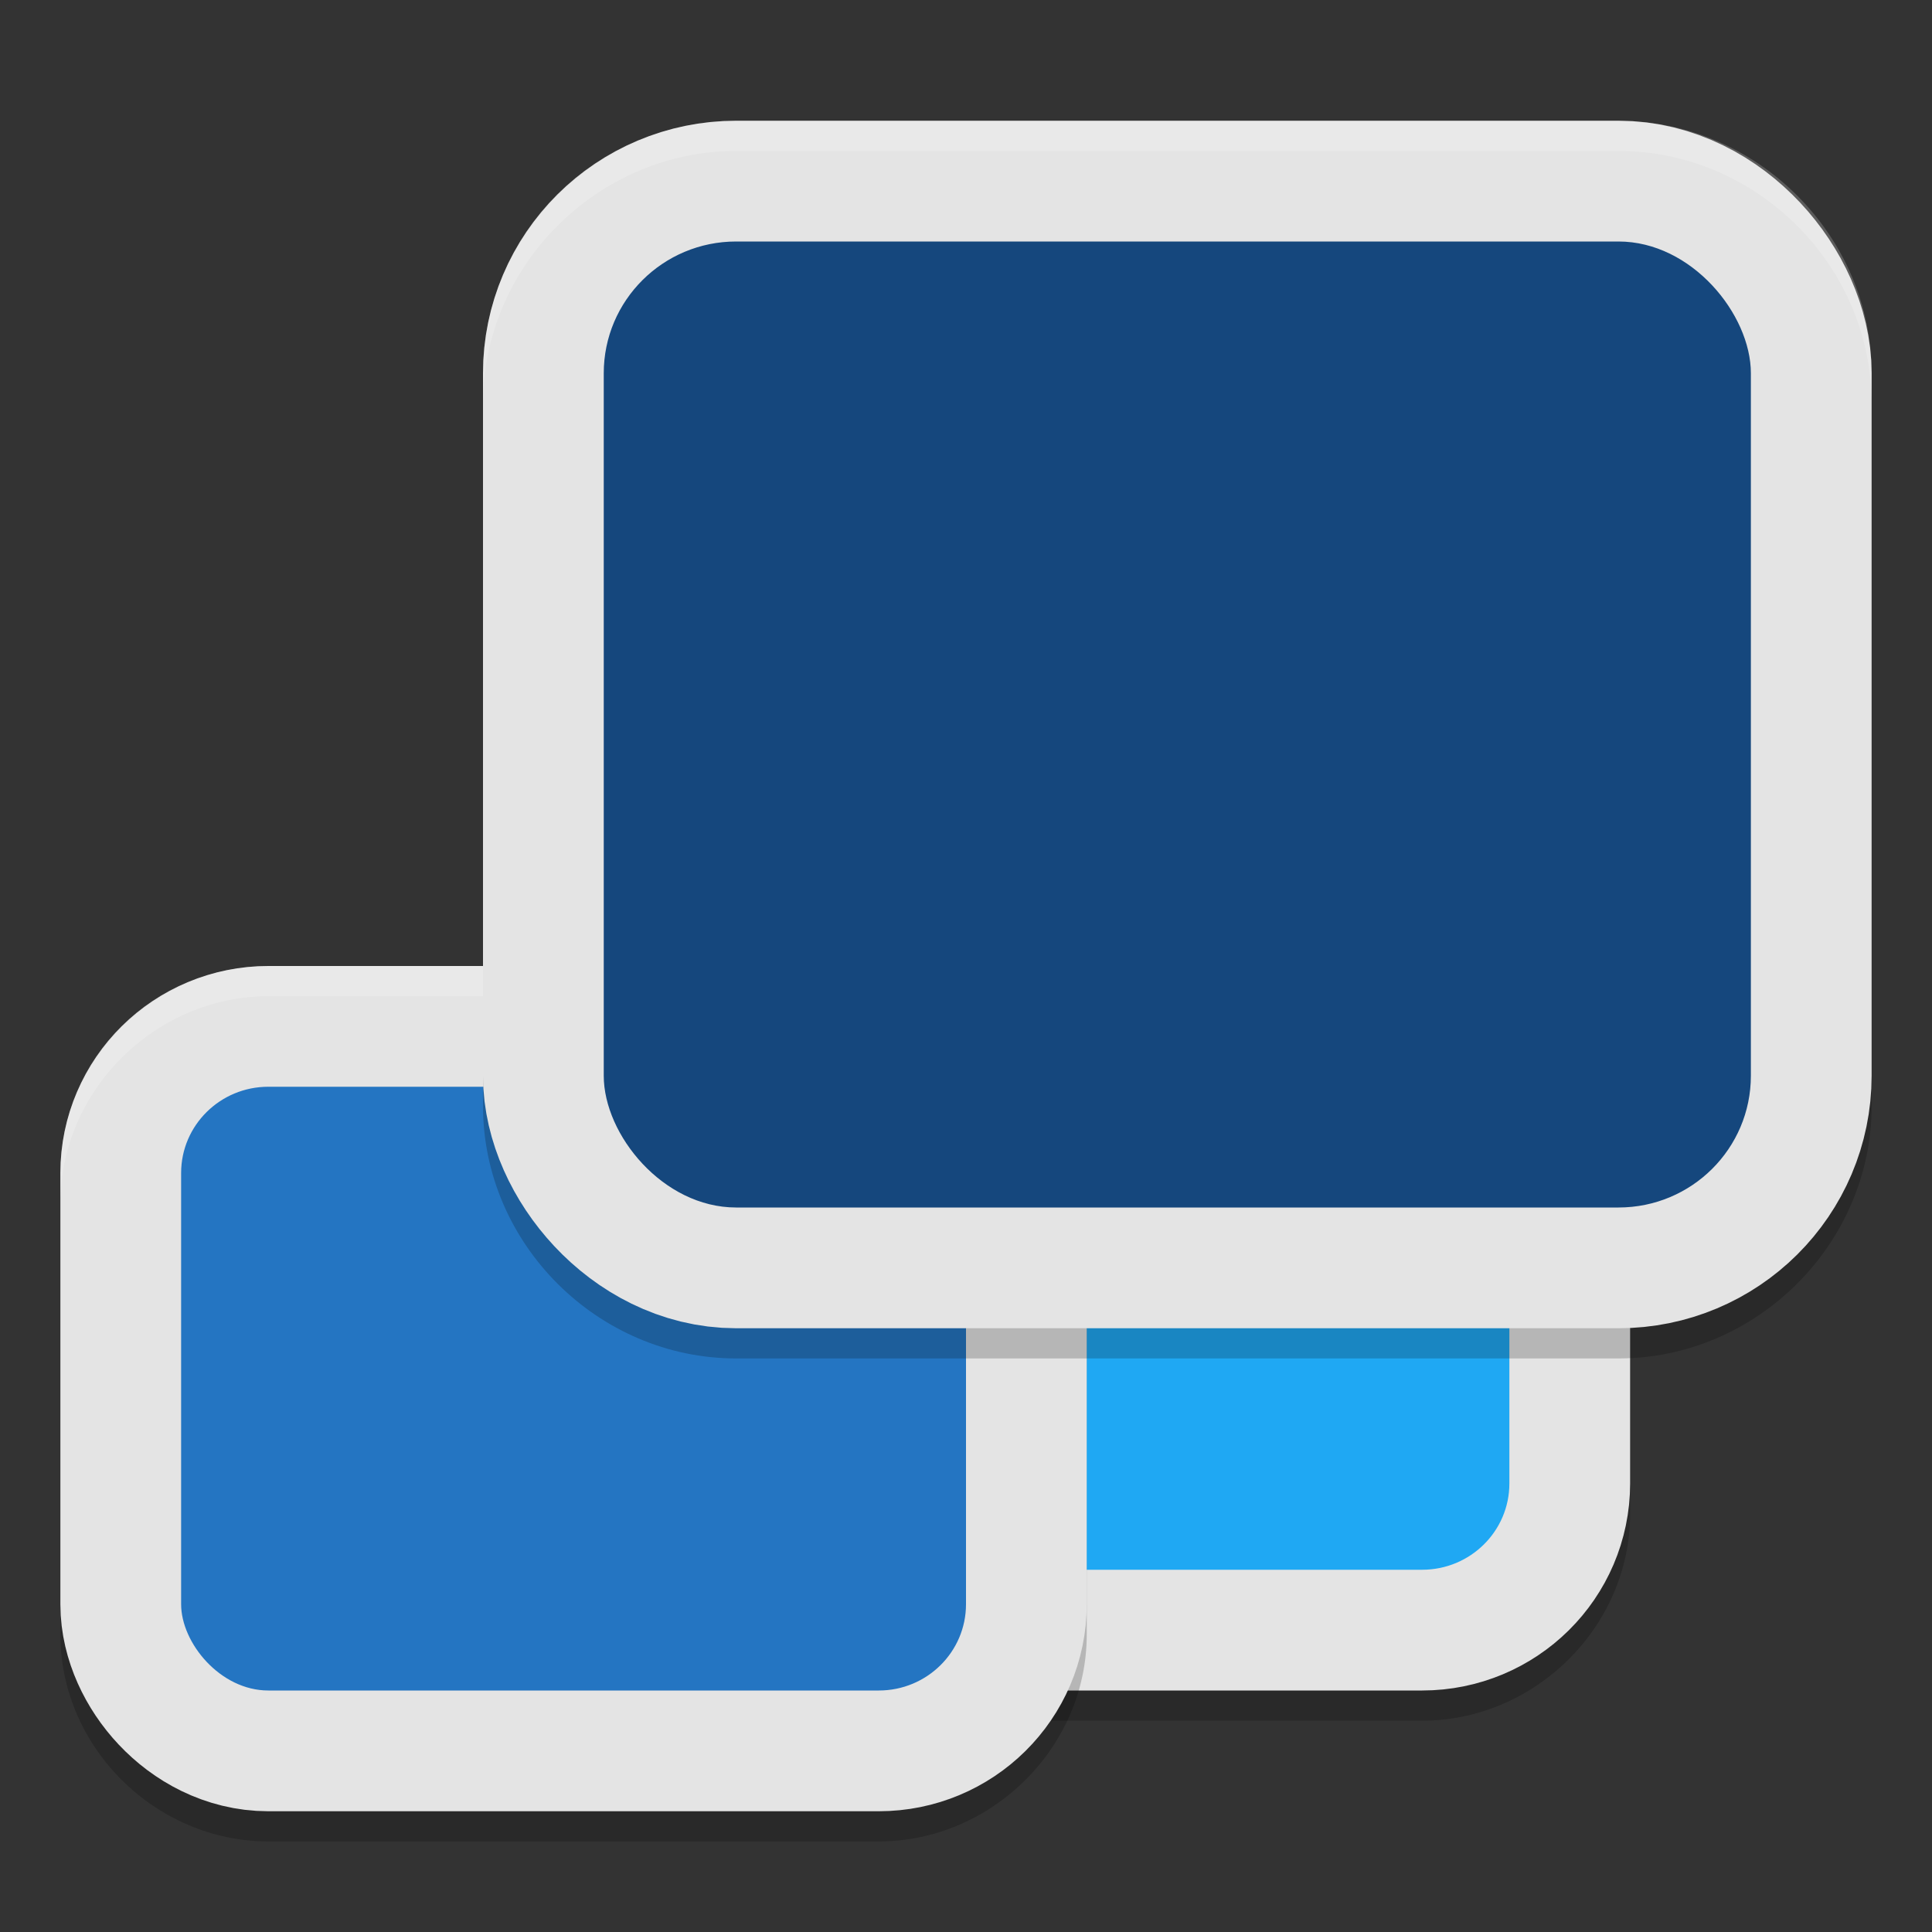 <svg xmlns="http://www.w3.org/2000/svg" width="64" height="64" version="1">
 <rect width="100%" height="100%" fill="#333333" stroke="none"/>
 <path style="opacity:0.2" d="M 26.891,29 C 23.167,29 20,32.102 20,35.855 V 50.145 C 20,53.898 23.167,57 26.891,57 H 47.109 C 50.833,57 54,53.898 54,50.145 V 35.855 C 54,32.102 50.833,29 47.109,29 Z"/>
 <rect style="fill:none;stroke:#e4e4e4;stroke-width:8;stroke-linejoin:round" width="26" height="20" x="24" y="32" rx="2.889" ry="2.857"/>
 <rect style="fill:#1fa8f3" width="26" height="20" x="24" y="32" rx="2.889" ry="2.857"/>
 <path style="opacity:0.2" d="M 8.891,33 C 5.167,33 2,36.102 2,39.855 V 54.145 C 2,57.898 5.167,61 8.891,61 H 29.109 C 32.833,61 36,57.898 36,54.145 V 39.855 C 36,36.102 32.833,33 29.109,33 Z"/>
 <rect style="fill:none;stroke:#e4e4e4;stroke-width:8;stroke-linejoin:round" width="26" height="20" x="6" y="36" rx="2.889" ry="2.857"/>
 <rect style="fill:#2475c2" width="26" height="20" x="6" y="36" rx="2.889" ry="2.857"/>
 <path style="opacity:0.2" d="M 24.383,5 C 19.817,5 16,8.789 16,13.363 V 36.637 C 16,41.211 19.817,45 24.383,45 H 53.617 C 58.183,45 62,41.211 62,36.637 V 13.363 C 62,8.789 58.183,5 53.617,5 Z"/>
 <rect style="fill:none;stroke:#e4e4e4;stroke-width:8;stroke-linejoin:round" width="38" height="32" x="20" y="8" rx="4.385" ry="4.364"/>
 <rect style="fill:#15477d" width="38" height="32" x="20" y="8" rx="4.385" ry="4.364"/>
 <path style="opacity:0.2;fill:#ffffff" d="M 24.383 4 C 19.817 4 16 7.789 16 12.363 L 16 13.363 C 16 8.789 19.817 5 24.383 5 L 53.617 5 C 58.183 5 62 8.789 62 13.363 L 62 12.363 C 62 7.789 58.183 4 53.617 4 L 24.383 4 z M 8.891 32 C 5.167 32 2 35.102 2 38.855 L 2 39.855 C 2 36.102 5.167 33 8.891 33 L 16 33 L 16 32 L 8.891 32 z"/>
</svg>
